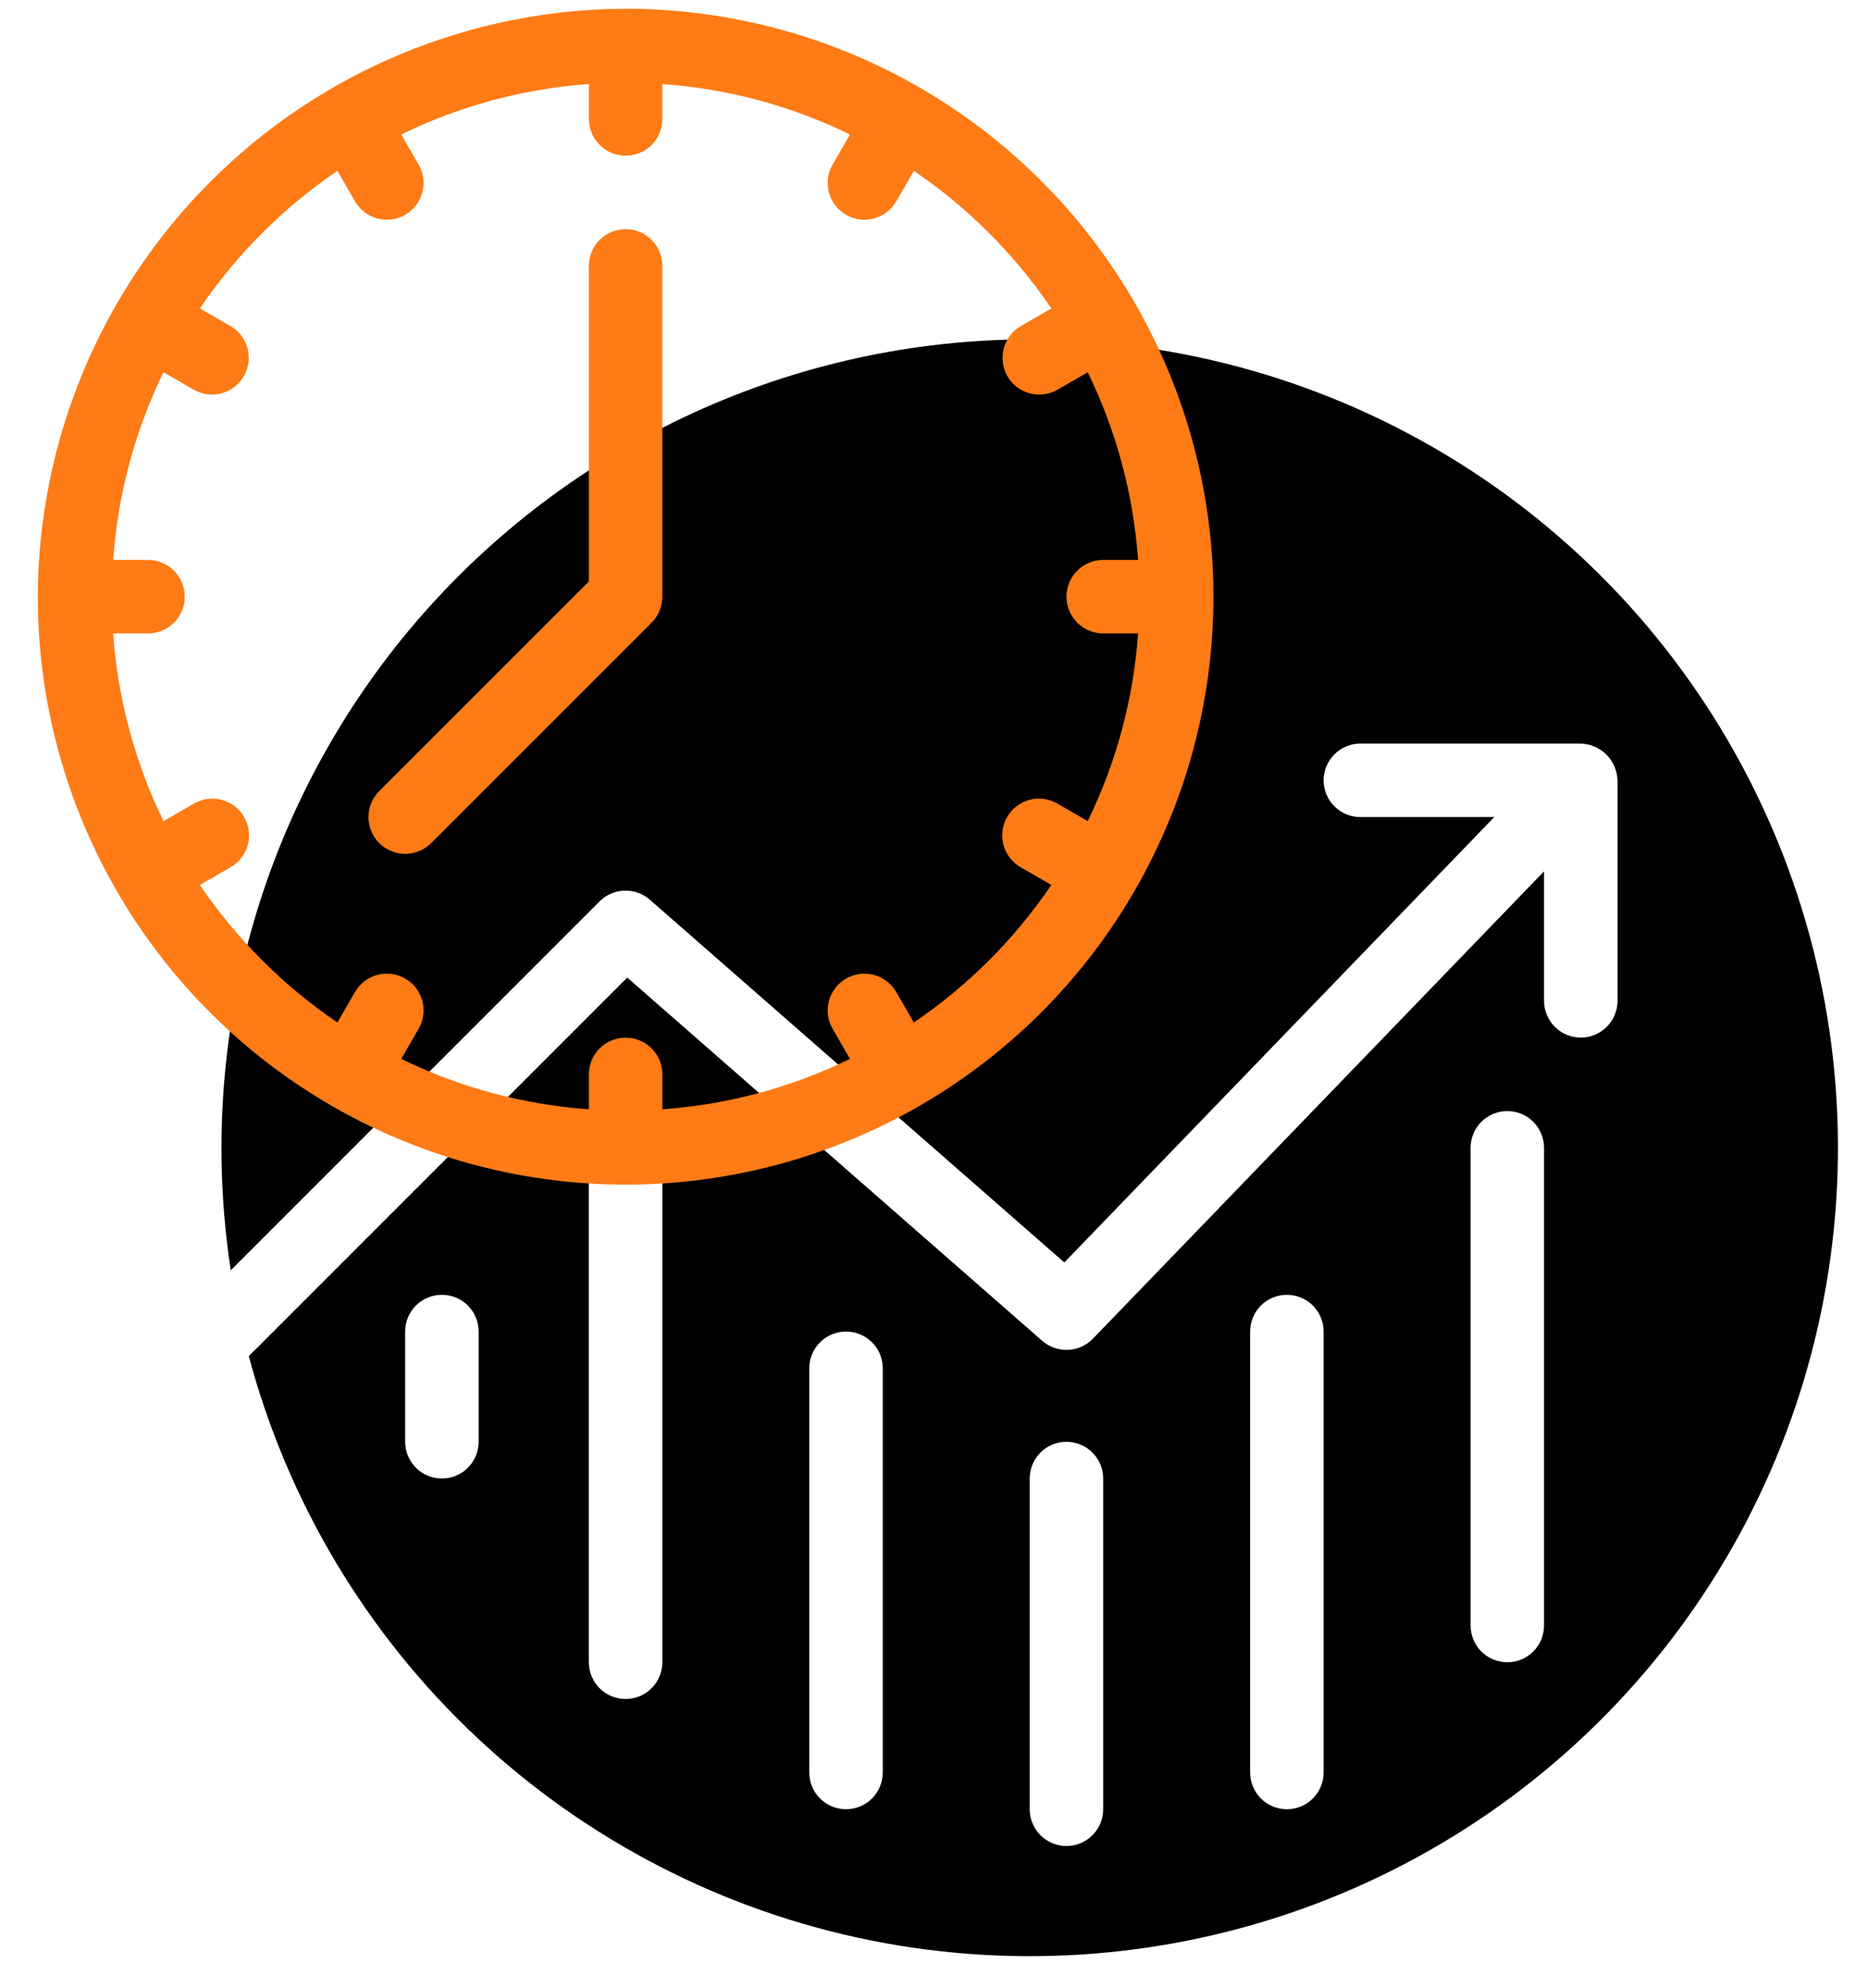<svg xmlns="http://www.w3.org/2000/svg" width="47" height="50" viewBox="0 0 47 50" fill="none"><path d="M25.908 8.537C22.977 8.538 20.082 9.173 17.419 10.397C14.756 11.621 12.389 13.406 10.48 15.63C8.571 17.854 7.165 20.464 6.358 23.281C5.552 26.099 5.363 29.057 5.806 31.954L15.087 22.673C15.253 22.508 15.475 22.412 15.709 22.404C15.944 22.396 16.172 22.477 16.349 22.631L26.779 31.757L37.596 20.554H34.227C33.982 20.554 33.747 20.456 33.574 20.283C33.401 20.11 33.303 19.875 33.303 19.629C33.303 19.384 33.401 19.149 33.574 18.976C33.747 18.802 33.982 18.705 34.227 18.705H39.774C40.015 18.712 40.245 18.81 40.416 18.98C40.588 19.151 40.688 19.38 40.696 19.621L40.698 19.629V25.176C40.698 25.421 40.601 25.656 40.427 25.829C40.254 26.003 40.019 26.1 39.774 26.1C39.528 26.1 39.293 26.003 39.12 25.829C38.947 25.656 38.849 25.421 38.849 25.176V21.918L27.498 33.675C27.333 33.845 27.109 33.946 26.872 33.956C26.635 33.966 26.403 33.885 26.224 33.729L15.783 24.591L6.26 34.114C7.239 37.782 9.225 41.103 11.993 43.701C14.762 46.299 18.202 48.07 21.925 48.814C25.648 49.557 29.505 49.244 33.059 47.909C36.613 46.575 39.722 44.271 42.035 41.261C44.348 38.25 45.772 34.652 46.145 30.874C46.519 27.096 45.828 23.288 44.149 19.883C42.471 16.478 39.873 13.61 36.649 11.605C33.425 9.6 29.705 8.537 25.908 8.537ZM12.043 36.268C12.043 36.513 11.945 36.748 11.772 36.922C11.599 37.095 11.364 37.192 11.118 37.192C10.873 37.192 10.638 37.095 10.465 36.922C10.291 36.748 10.194 36.513 10.194 36.268V33.495C10.194 33.25 10.291 33.015 10.465 32.841C10.638 32.668 10.873 32.571 11.118 32.571C11.364 32.571 11.599 32.668 11.772 32.841C11.945 33.015 12.043 33.25 12.043 33.495V36.268ZM16.665 41.814C16.665 42.059 16.567 42.294 16.394 42.468C16.221 42.641 15.985 42.738 15.74 42.738C15.495 42.738 15.26 42.641 15.087 42.468C14.913 42.294 14.816 42.059 14.816 41.814V28.873C14.816 28.628 14.913 28.393 15.087 28.219C15.26 28.046 15.495 27.949 15.74 27.949C15.985 27.949 16.221 28.046 16.394 28.219C16.567 28.393 16.665 28.628 16.665 28.873V41.814ZM22.211 44.587C22.211 44.832 22.113 45.067 21.94 45.241C21.767 45.414 21.532 45.511 21.286 45.511C21.041 45.511 20.806 45.414 20.633 45.241C20.459 45.067 20.362 44.832 20.362 44.587V34.419C20.362 34.174 20.459 33.939 20.633 33.766C20.806 33.592 21.041 33.495 21.286 33.495C21.532 33.495 21.767 33.592 21.94 33.766C22.113 33.939 22.211 34.174 22.211 34.419V44.587ZM27.757 45.511C27.757 45.757 27.66 45.992 27.486 46.165C27.313 46.339 27.078 46.436 26.832 46.436C26.587 46.436 26.352 46.339 26.179 46.165C26.006 45.992 25.908 45.757 25.908 45.511V37.192C25.908 36.947 26.006 36.712 26.179 36.539C26.352 36.365 26.587 36.268 26.832 36.268C27.078 36.268 27.313 36.365 27.486 36.539C27.66 36.712 27.757 36.947 27.757 37.192V45.511ZM33.303 44.587C33.303 44.832 33.206 45.067 33.032 45.241C32.859 45.414 32.624 45.511 32.379 45.511C32.134 45.511 31.898 45.414 31.725 45.241C31.552 45.067 31.454 44.832 31.454 44.587V33.495C31.454 33.25 31.552 33.015 31.725 32.841C31.898 32.668 32.134 32.571 32.379 32.571C32.624 32.571 32.859 32.668 33.032 32.841C33.206 33.015 33.303 33.25 33.303 33.495V44.587ZM38.849 40.89C38.849 41.135 38.752 41.37 38.578 41.543C38.405 41.717 38.17 41.814 37.925 41.814C37.68 41.814 37.445 41.717 37.271 41.543C37.098 41.37 37.001 41.135 37.001 40.89V28.873C37.001 28.628 37.098 28.393 37.271 28.219C37.445 28.046 37.68 27.949 37.925 27.949C38.17 27.949 38.405 28.046 38.578 28.219C38.752 28.393 38.849 28.628 38.849 28.873V40.89Z" fill="black"></path><path d="M15.741 5.765C15.62 5.765 15.499 5.789 15.387 5.835C15.275 5.881 15.173 5.949 15.087 6.035C15.001 6.121 14.933 6.223 14.887 6.335C14.84 6.447 14.816 6.568 14.817 6.689V14.626L9.541 19.901C9.368 20.074 9.271 20.309 9.271 20.554C9.271 20.799 9.368 21.035 9.541 21.208C9.715 21.381 9.95 21.479 10.195 21.479C10.44 21.479 10.675 21.381 10.848 21.208L16.395 15.662C16.568 15.489 16.665 15.253 16.665 15.008V6.689C16.665 6.568 16.641 6.447 16.595 6.335C16.549 6.223 16.48 6.121 16.395 6.035C16.309 5.949 16.207 5.881 16.095 5.835C15.982 5.789 15.862 5.765 15.741 5.765Z" fill="#FE7B16"></path><path d="M0.951 15.009C0.951 17.935 1.819 20.794 3.444 23.226C5.069 25.658 7.379 27.554 10.081 28.673C12.784 29.793 15.757 30.086 18.626 29.515C21.495 28.944 24.131 27.536 26.199 25.467C28.267 23.399 29.676 20.764 30.247 17.895C30.817 15.026 30.524 12.052 29.405 9.35C28.285 6.647 26.39 4.337 23.958 2.712C21.526 1.087 18.666 0.22 15.741 0.22C11.822 0.233 8.068 1.795 5.298 4.566C2.527 7.337 0.964 11.091 0.951 15.009ZM26.453 7.758L25.686 8.201C25.581 8.262 25.489 8.342 25.415 8.439C25.341 8.535 25.287 8.645 25.255 8.762C25.224 8.879 25.216 9.002 25.232 9.122C25.247 9.242 25.287 9.358 25.347 9.464C25.408 9.569 25.489 9.661 25.585 9.735C25.682 9.809 25.792 9.863 25.909 9.894C26.026 9.926 26.148 9.933 26.269 9.918C26.389 9.902 26.505 9.862 26.61 9.801L27.368 9.364C28.089 10.842 28.519 12.445 28.635 14.085H27.758C27.512 14.085 27.277 14.182 27.104 14.356C26.931 14.529 26.833 14.764 26.833 15.009C26.833 15.255 26.931 15.49 27.104 15.663C27.277 15.836 27.512 15.934 27.758 15.934H28.635C28.519 17.574 28.089 19.177 27.368 20.655L26.61 20.218C26.505 20.155 26.389 20.115 26.268 20.098C26.147 20.081 26.024 20.088 25.905 20.119C25.787 20.151 25.677 20.205 25.579 20.279C25.482 20.353 25.401 20.446 25.34 20.551C25.279 20.657 25.239 20.774 25.224 20.895C25.208 21.016 25.216 21.139 25.249 21.257C25.281 21.375 25.336 21.485 25.411 21.582C25.486 21.678 25.579 21.759 25.686 21.819L26.453 22.261C25.528 23.623 24.354 24.797 22.993 25.721L22.55 24.954C22.427 24.742 22.225 24.587 21.989 24.524C21.752 24.461 21.5 24.494 21.287 24.616C21.075 24.739 20.92 24.941 20.857 25.177C20.793 25.414 20.826 25.666 20.949 25.879L21.386 26.636C19.908 27.358 18.306 27.788 16.665 27.904V27.026C16.665 26.781 16.568 26.546 16.395 26.372C16.221 26.199 15.986 26.102 15.741 26.102C15.496 26.102 15.261 26.199 15.087 26.372C14.914 26.546 14.817 26.781 14.817 27.026V27.904C13.176 27.788 11.574 27.358 10.096 26.636L10.533 25.879C10.594 25.774 10.633 25.658 10.649 25.537C10.665 25.417 10.657 25.294 10.626 25.177C10.595 25.06 10.54 24.95 10.466 24.854C10.392 24.757 10.3 24.676 10.195 24.616C10.09 24.555 9.974 24.515 9.853 24.5C9.733 24.484 9.611 24.492 9.493 24.523C9.376 24.555 9.266 24.609 9.17 24.683C9.073 24.757 8.993 24.849 8.932 24.954L8.489 25.721C7.128 24.797 5.954 23.623 5.029 22.262L5.796 21.819C5.902 21.759 5.996 21.678 6.071 21.582C6.146 21.485 6.201 21.375 6.233 21.257C6.266 21.139 6.274 21.016 6.258 20.895C6.243 20.774 6.203 20.657 6.142 20.551C6.081 20.446 6 20.353 5.903 20.279C5.805 20.205 5.695 20.151 5.576 20.12C5.458 20.088 5.335 20.081 5.214 20.098C5.093 20.115 4.977 20.156 4.872 20.218L4.114 20.655C3.393 19.177 2.963 17.574 2.847 15.934H3.724C3.969 15.934 4.205 15.836 4.378 15.663C4.551 15.49 4.649 15.255 4.649 15.01C4.649 14.764 4.551 14.529 4.378 14.356C4.205 14.183 3.969 14.085 3.724 14.085H2.847C2.963 12.445 3.393 10.842 4.114 9.364L4.872 9.801C4.977 9.862 5.093 9.902 5.213 9.918C5.333 9.934 5.456 9.926 5.573 9.894C5.69 9.863 5.8 9.809 5.897 9.735C5.993 9.661 6.074 9.569 6.134 9.464C6.195 9.359 6.235 9.242 6.25 9.122C6.266 9.002 6.258 8.879 6.227 8.762C6.195 8.645 6.141 8.535 6.067 8.439C5.993 8.342 5.901 8.262 5.796 8.201L5.029 7.758C5.954 6.397 7.128 5.223 8.489 4.298L8.932 5.065C8.993 5.17 9.073 5.262 9.17 5.336C9.266 5.41 9.376 5.465 9.493 5.496C9.611 5.528 9.733 5.536 9.853 5.52C9.974 5.504 10.09 5.465 10.195 5.404C10.3 5.343 10.392 5.262 10.466 5.166C10.54 5.07 10.595 4.96 10.626 4.842C10.657 4.725 10.665 4.603 10.649 4.482C10.633 4.362 10.594 4.246 10.533 4.141L10.096 3.383C11.573 2.661 13.176 2.231 14.817 2.115V2.993C14.817 3.238 14.914 3.473 15.087 3.646C15.261 3.82 15.496 3.917 15.741 3.917C15.986 3.917 16.221 3.82 16.395 3.646C16.568 3.473 16.665 3.238 16.665 2.993V2.115C18.306 2.231 19.908 2.661 21.386 3.383L20.949 4.141C20.888 4.246 20.848 4.362 20.832 4.482C20.817 4.603 20.825 4.725 20.856 4.842C20.887 4.96 20.942 5.07 21.016 5.166C21.09 5.262 21.182 5.343 21.287 5.404C21.392 5.465 21.508 5.504 21.629 5.52C21.749 5.536 21.871 5.528 21.989 5.496C22.106 5.465 22.216 5.41 22.312 5.336C22.409 5.262 22.489 5.17 22.55 5.065L22.993 4.298C24.354 5.223 25.528 6.397 26.453 7.758Z" fill="#FE7B16"></path></svg>